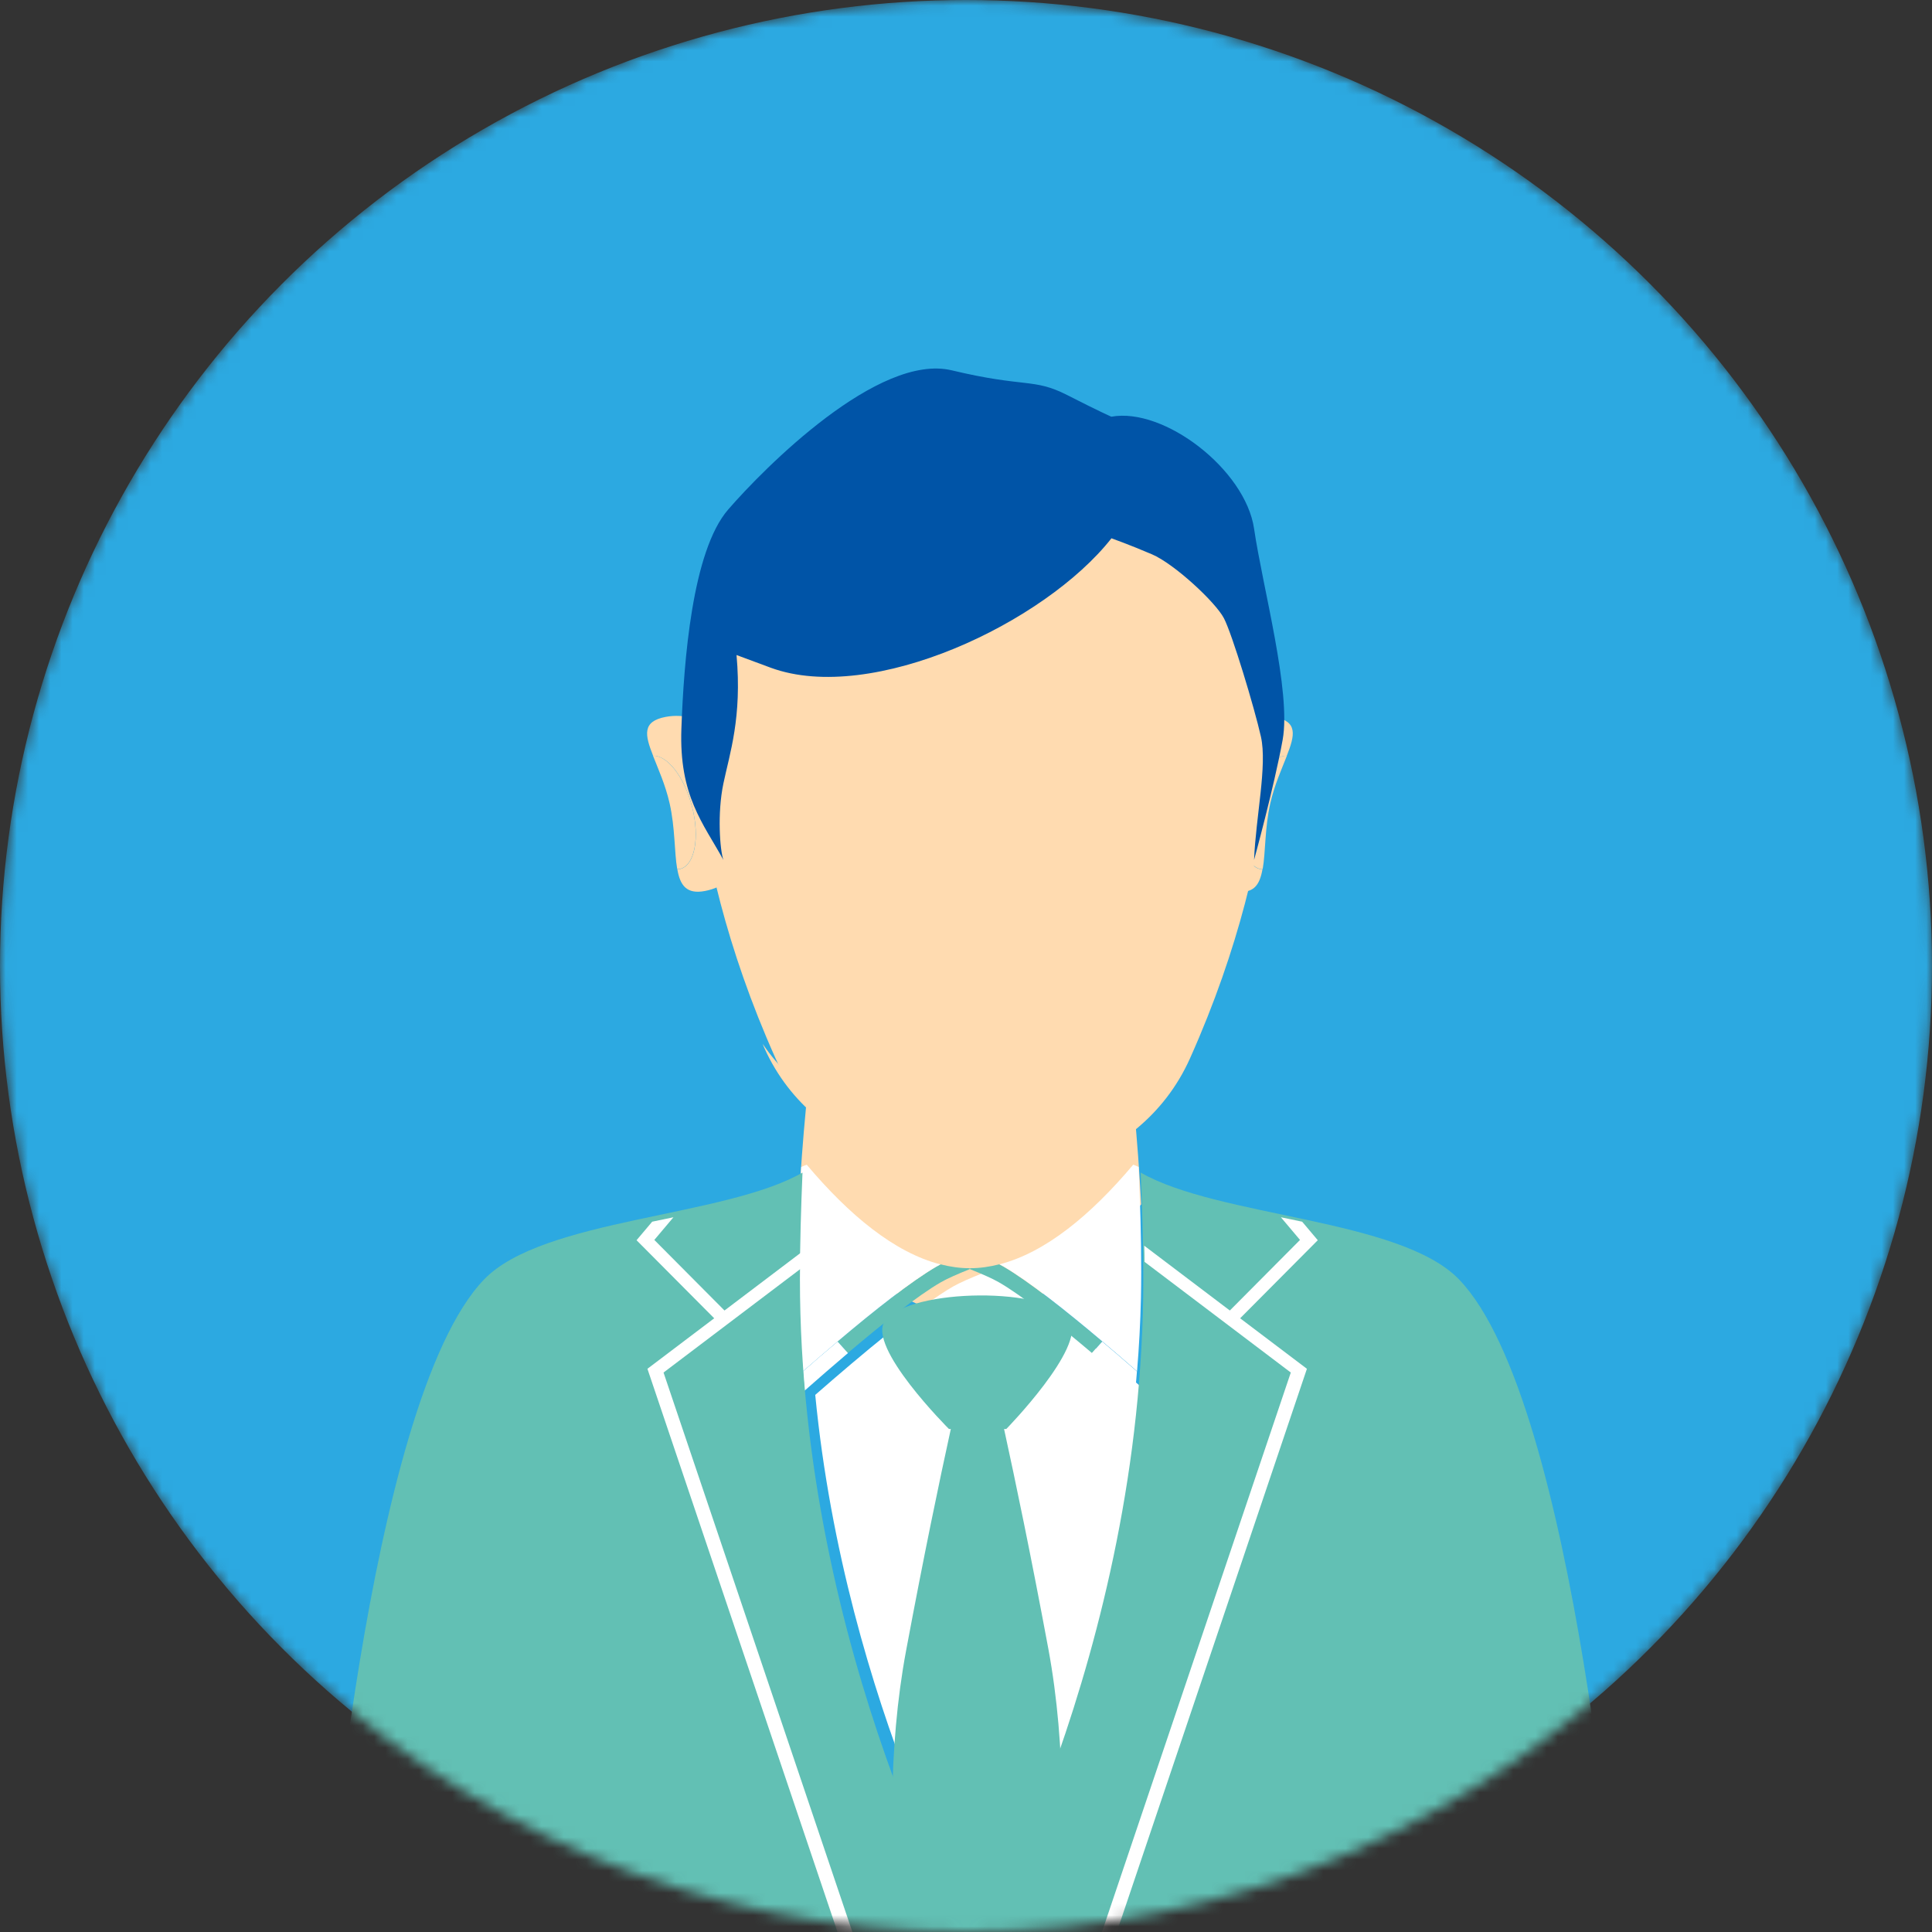 <svg width="173" height="173" viewBox="0 0 173 173" fill="none" xmlns="http://www.w3.org/2000/svg">
<rect x="0" y="0" width="173" height="173" fill="#333333" stroke="none"/>
<mask id="mask0_206_11082" style="mask-type:alpha" maskUnits="userSpaceOnUse" x="0" y="0" width="173" height="173">
<circle cx="86.5" cy="86.5" r="86.5" fill="#62C0B4"/>
</mask>
<g mask="url(#mask0_206_11082)">
<circle cx="86.5" cy="86.5" r="86.5" fill="#2CA9E1"/>
<path d="M86.859 117.804C92.102 117.804 97.346 113.722 102.19 107.842C101.867 101.945 101.34 96.338 100.592 91.216H73.125C72.377 96.329 71.85 101.945 71.527 107.842C76.363 113.722 81.607 117.804 86.859 117.804Z" fill="#FFDBB0"/>
<path d="M113.873 59.424C113.171 45.483 101.451 36.155 88.002 36C74.553 36.155 62.833 45.483 62.131 59.424C62.096 60.068 60.504 74.774 69.442 94.762C74.176 105.344 86.718 106.195 88.002 105.971C89.286 106.186 101.828 105.344 106.562 94.762C115.5 74.774 113.899 60.077 113.873 59.424Z" fill="#FFDBB0"/>
<path d="M86.858 102.465C85.592 102.67 73.992 101.945 68.289 93.466C68.34 93.586 68.382 93.697 68.433 93.816C73.133 104.315 85.584 105.158 86.858 104.937C88.133 105.15 100.584 104.315 105.283 93.816C105.334 93.697 105.377 93.586 105.428 93.466C99.717 101.945 88.125 102.67 86.858 102.465Z" fill="#FFDBB0"/>
<path d="M67.608 70.791C66.631 66.488 63.044 63.539 59.603 64.195C57.486 64.596 57.741 65.806 58.481 67.672C59.773 67.638 61.294 69.581 61.974 72.231C62.696 75.035 62.203 77.532 60.869 77.822C60.801 77.839 60.724 77.822 60.648 77.822C60.894 79.262 61.464 80.105 63.138 79.781C66.58 79.125 68.586 75.095 67.608 70.8V70.791Z" fill="#FFDBB0"/>
<path d="M61.966 72.231C61.286 69.581 59.764 67.638 58.473 67.672C58.932 68.848 59.586 70.28 59.96 71.933C60.461 74.14 60.376 76.305 60.64 77.813C60.708 77.813 60.793 77.83 60.861 77.813C62.195 77.532 62.688 75.026 61.966 72.223V72.231Z" fill="#FFDBB0"/>
<path d="M106.098 70.791C107.076 66.488 110.654 63.539 114.104 64.195C116.22 64.596 115.965 65.806 115.226 67.672C113.943 67.638 112.421 69.581 111.733 72.231C111.011 75.035 111.503 77.532 112.829 77.822C112.897 77.839 112.974 77.822 113.05 77.822C112.804 79.262 112.234 80.105 110.56 79.781C107.11 79.125 105.113 75.095 106.09 70.8L106.098 70.791Z" fill="#FFDBB0"/>
<path d="M111.742 72.231C112.422 69.581 113.943 67.638 115.235 67.672C114.776 68.848 114.122 70.28 113.748 71.933C113.247 74.14 113.332 76.305 113.068 77.813C113 77.813 112.924 77.83 112.847 77.813C111.521 77.532 111.028 75.026 111.751 72.223L111.742 72.231Z" fill="#FFDBB0"/>
<path d="M90.618 115.178C90.049 114.854 89.085 114.436 88 114C86.915 114.436 85.951 114.854 85.382 115.178C82.386 116.886 77.064 121.353 73 124.905C75.712 152.822 88 174 88 174C88 174 100.288 152.822 103 124.905C98.936 121.344 93.614 116.886 90.618 115.178Z" fill="white"/>
<path d="M89.899 127.961H90.105C90.105 127.961 97.213 120.685 95.819 118.248C94.063 115.157 81.457 115.346 79.263 118.248C77.525 120.538 84.977 127.961 84.977 127.961H85.14C84.099 132.714 82.748 139.172 81.13 147.834C79.504 156.539 79.633 166.278 80.571 175H94.408C95.363 166.226 95.5 156.41 93.874 147.644C92.282 139.094 90.94 132.688 89.907 127.952L89.899 127.961Z" fill="#62C0B4"/>
<path d="M84.207 113.221C84.071 113.297 83.935 113.366 83.816 113.434C81.606 114.729 78.326 117.311 74.994 120.123L75.921 121.154C79.014 118.53 82.201 115.999 84.258 114.814C84.819 114.491 85.762 114.073 86.833 113.647V113.562C85.957 113.562 85.082 113.434 84.207 113.212V113.221Z" fill="#62C0B4"/>
<path d="M71.901 122.798C71.952 123.377 71.995 123.956 72.046 124.527C73.261 123.454 74.587 122.303 75.929 121.161L75.003 120.13C73.958 121.008 72.912 121.911 71.893 122.806L71.901 122.798Z" fill="white"/>
<path d="M89.492 113.221C89.636 113.297 89.764 113.366 89.883 113.434C92.093 114.729 95.373 117.311 98.696 120.123L97.778 121.154C94.676 118.53 91.498 115.999 89.433 114.814C88.872 114.491 87.928 114.073 86.857 113.647V113.562C87.733 113.562 88.608 113.434 89.484 113.212L89.492 113.221Z" fill="#62C0B4"/>
<path d="M101.808 122.798C101.757 123.377 101.714 123.956 101.663 124.527C100.448 123.454 99.122 122.303 97.779 121.161L98.697 120.13C99.743 121.008 100.788 121.911 101.808 122.806V122.798Z" fill="white"/>
<path d="M72.231 104.298C72.231 104.298 71.874 104.425 71.747 104.502C71.611 107.561 71.518 110.672 71.518 113.884C71.518 114.677 71.526 115.47 71.543 116.254C71.594 118.469 71.722 120.651 71.891 122.798C72.911 121.912 73.957 121 75.002 120.122C78.325 117.31 81.605 114.728 83.823 113.433C83.934 113.365 84.07 113.296 84.214 113.22C80.11 112.172 76.047 108.814 72.24 104.298H72.231Z" fill="white"/>
<path d="M101.961 104.494C101.833 104.426 101.476 104.29 101.476 104.29C97.669 108.806 93.607 112.164 89.502 113.212C89.646 113.289 89.774 113.357 89.893 113.425C92.103 114.72 95.383 117.303 98.706 120.115C99.751 120.992 100.797 121.896 101.816 122.79C101.995 120.643 102.114 118.461 102.165 116.246C102.182 115.462 102.19 114.669 102.19 113.877C102.19 110.664 102.088 107.554 101.961 104.494Z" fill="white"/>
<path d="M99.516 37.313C104.237 36.454 111.517 42.045 112.295 47.341C113.073 52.638 115.633 61.945 114.854 66.251C114.068 70.558 112.295 77 112.295 77C112.451 73.128 113.488 68.552 112.909 65.965C112.33 63.386 110.341 56.796 109.598 55.364C108.854 53.931 105.162 50.493 103.148 49.634C101.142 48.774 99.525 48.201 99.525 48.201C93.559 55.789 78.091 63.1 69.039 59.8L65.952 58.654C66.453 64.246 65.338 67.476 64.776 70.158C64.214 72.841 64.465 76.132 64.776 77C62.969 73.709 60.799 71.27 61.015 65.253C61.231 59.236 61.975 49.347 65.208 45.622C68.433 41.898 78.662 31.583 85.233 33.163C91.804 34.735 92.539 33.84 95.53 35.36C98.522 36.888 99.516 37.313 99.516 37.313Z" fill="#0054A7"/>
<path d="M71.859 105C64.855 109.01 48.657 109.096 43.366 114.549C32.732 125.533 29 175 29 175H87C87 175 71.629 147.925 71.629 114.523C71.629 111.265 71.731 108.111 71.859 105.009V105Z" fill="#62C0B4"/>
<path d="M47.163 111.456C47.078 111.49 47.001 111.532 46.916 111.566C47.001 111.532 47.086 111.49 47.179 111.447L47.163 111.456Z" fill="#62C0B4"/>
<path d="M45.538 112.274C45.445 112.325 45.351 112.376 45.258 112.435C45.351 112.376 45.445 112.325 45.538 112.266V112.274Z" fill="#62C0B4"/>
<path d="M48.045 111.089C48.045 111.089 48.011 111.106 47.994 111.115C48.011 111.115 48.028 111.098 48.053 111.089H48.045Z" fill="#62C0B4"/>
<path d="M44.11 113.237C44.042 113.288 43.974 113.339 43.906 113.399C43.974 113.348 44.042 113.297 44.11 113.237Z" fill="#62C0B4"/>
<path d="M59.416 122.903L72.515 112.99C72.515 112.508 72.532 112.027 72.541 111.545L64.875 117.349L58.591 111.029L60.303 109C59.668 109.129 59.034 109.258 58.399 109.396L57 111.055L63.953 118.045L57.974 122.568L75.67 175H77L59.416 122.903Z" fill="white"/>
<path d="M102.141 105C109.145 109.01 125.343 109.097 130.634 114.551C141.268 125.527 145 175 145 175H87C87 175 102.38 147.921 102.38 114.516C102.38 111.258 102.278 108.103 102.141 105Z" fill="#62C0B4"/>
<path d="M115.584 122.903L102.485 112.99C102.485 112.508 102.476 112.027 102.459 111.545L110.125 117.349L116.409 111.029L114.697 109C115.332 109.129 115.966 109.258 116.601 109.396L118 111.055L111.047 118.045L117.027 122.568L99.33 175H98L115.584 122.903Z" fill="white"/>
<path d="M45.258 112.436C45.351 112.385 45.445 112.325 45.538 112.274C45.445 112.325 45.351 112.376 45.258 112.436Z" fill="#62C0B4"/>
<path d="M43.906 113.39C43.974 113.339 44.042 113.288 44.11 113.229C44.042 113.28 43.974 113.331 43.906 113.39Z" fill="#62C0B4"/>
<path d="M46.049 111.993C46.142 111.942 46.236 111.9 46.329 111.849C46.236 111.891 46.142 111.942 46.049 111.993Z" fill="#62C0B4"/>
<path d="M47.918 111.14C47.918 111.14 48.003 111.106 48.045 111.089C48.003 111.106 47.961 111.123 47.918 111.14Z" fill="#62C0B4"/>
</g>
</svg>
